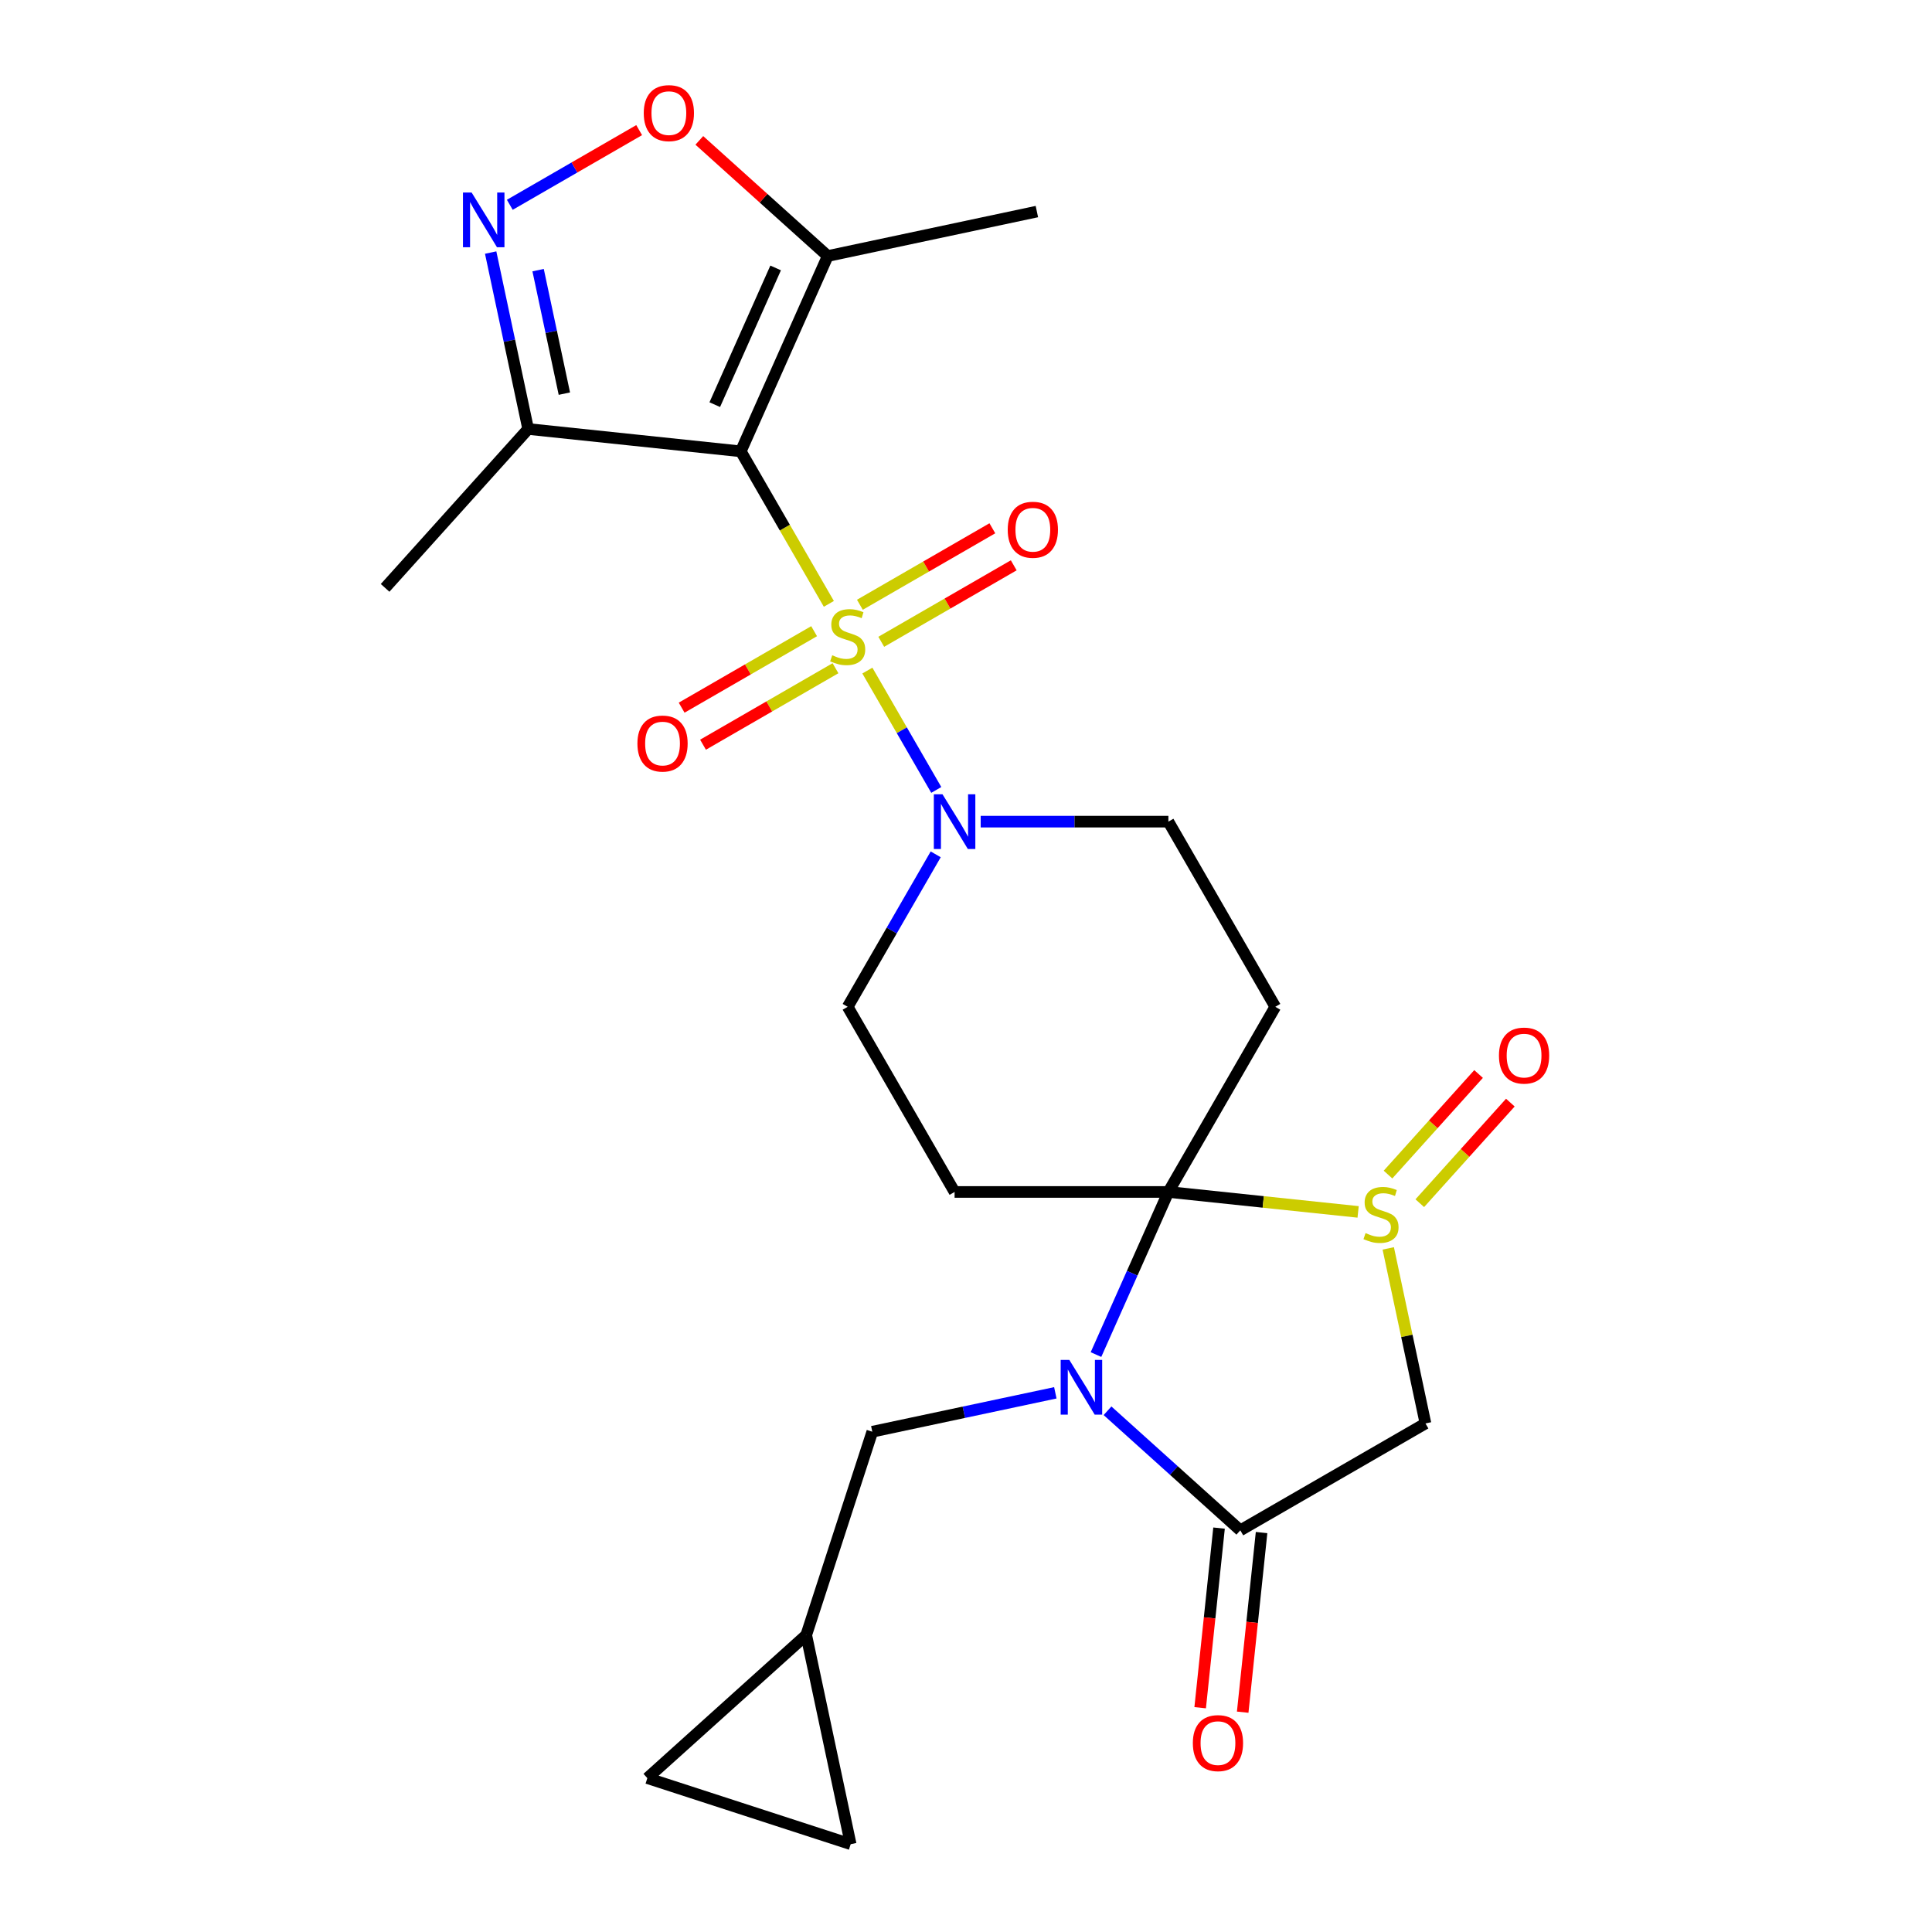 <?xml version='1.0' encoding='iso-8859-1'?>
<svg version='1.1' baseProfile='full'
              xmlns='http://www.w3.org/2000/svg'
                      xmlns:rdkit='http://www.rdkit.org/xml'
                      xmlns:xlink='http://www.w3.org/1999/xlink'
                  xml:space='preserve'
width='1000px' height='1000px' viewBox='0 0 1000 1000'>
<!-- END OF HEADER -->
<rect style='opacity:1.0;fill:#FFFFFF;stroke:none' width='1000' height='1000' x='0' y='0'> </rect>
<path class='bond-0' d='M 429.012,312.561 L 406.221,273.086' style='fill:none;fill-rule:evenodd;stroke:#CCCC00;stroke-width:6px;stroke-linecap:butt;stroke-linejoin:miter;stroke-opacity:1' />
<path class='bond-0' d='M 406.221,273.086 L 383.431,233.612' style='fill:none;fill-rule:evenodd;stroke:#000000;stroke-width:6px;stroke-linecap:butt;stroke-linejoin:miter;stroke-opacity:1' />
<path class='bond-1' d='M 448.95,347.094 L 466.782,377.98' style='fill:none;fill-rule:evenodd;stroke:#CCCC00;stroke-width:6px;stroke-linecap:butt;stroke-linejoin:miter;stroke-opacity:1' />
<path class='bond-1' d='M 466.782,377.98 L 484.614,408.866' style='fill:none;fill-rule:evenodd;stroke:#0000FF;stroke-width:6px;stroke-linecap:butt;stroke-linejoin:miter;stroke-opacity:1' />
<path class='bond-2' d='M 421.382,326.703 L 387.099,346.496' style='fill:none;fill-rule:evenodd;stroke:#CCCC00;stroke-width:6px;stroke-linecap:butt;stroke-linejoin:miter;stroke-opacity:1' />
<path class='bond-2' d='M 387.099,346.496 L 352.817,366.289' style='fill:none;fill-rule:evenodd;stroke:#FF0000;stroke-width:6px;stroke-linecap:butt;stroke-linejoin:miter;stroke-opacity:1' />
<path class='bond-2' d='M 432.448,345.87 L 398.166,365.663' style='fill:none;fill-rule:evenodd;stroke:#CCCC00;stroke-width:6px;stroke-linecap:butt;stroke-linejoin:miter;stroke-opacity:1' />
<path class='bond-2' d='M 398.166,365.663 L 363.883,385.456' style='fill:none;fill-rule:evenodd;stroke:#FF0000;stroke-width:6px;stroke-linecap:butt;stroke-linejoin:miter;stroke-opacity:1' />
<path class='bond-3' d='M 456.141,332.191 L 490.423,312.398' style='fill:none;fill-rule:evenodd;stroke:#CCCC00;stroke-width:6px;stroke-linecap:butt;stroke-linejoin:miter;stroke-opacity:1' />
<path class='bond-3' d='M 490.423,312.398 L 524.706,292.605' style='fill:none;fill-rule:evenodd;stroke:#FF0000;stroke-width:6px;stroke-linecap:butt;stroke-linejoin:miter;stroke-opacity:1' />
<path class='bond-3' d='M 445.075,313.024 L 479.357,293.231' style='fill:none;fill-rule:evenodd;stroke:#CCCC00;stroke-width:6px;stroke-linecap:butt;stroke-linejoin:miter;stroke-opacity:1' />
<path class='bond-3' d='M 479.357,293.231 L 513.639,273.438' style='fill:none;fill-rule:evenodd;stroke:#FF0000;stroke-width:6px;stroke-linecap:butt;stroke-linejoin:miter;stroke-opacity:1' />
<path class='bond-4' d='M 604.754,616.954 L 660.084,521.119' style='fill:none;fill-rule:evenodd;stroke:#000000;stroke-width:6px;stroke-linecap:butt;stroke-linejoin:miter;stroke-opacity:1' />
<path class='bond-5' d='M 604.754,616.954 L 586.017,659.038' style='fill:none;fill-rule:evenodd;stroke:#000000;stroke-width:6px;stroke-linecap:butt;stroke-linejoin:miter;stroke-opacity:1' />
<path class='bond-5' d='M 586.017,659.038 L 567.28,701.122' style='fill:none;fill-rule:evenodd;stroke:#0000FF;stroke-width:6px;stroke-linecap:butt;stroke-linejoin:miter;stroke-opacity:1' />
<path class='bond-6' d='M 604.754,616.954 L 653.858,622.116' style='fill:none;fill-rule:evenodd;stroke:#000000;stroke-width:6px;stroke-linecap:butt;stroke-linejoin:miter;stroke-opacity:1' />
<path class='bond-6' d='M 653.858,622.116 L 702.963,627.277' style='fill:none;fill-rule:evenodd;stroke:#CCCC00;stroke-width:6px;stroke-linecap:butt;stroke-linejoin:miter;stroke-opacity:1' />
<path class='bond-7' d='M 604.754,616.954 L 494.092,616.954' style='fill:none;fill-rule:evenodd;stroke:#000000;stroke-width:6px;stroke-linecap:butt;stroke-linejoin:miter;stroke-opacity:1' />
<path class='bond-8' d='M 573.25,730.21 L 607.616,761.153' style='fill:none;fill-rule:evenodd;stroke:#0000FF;stroke-width:6px;stroke-linecap:butt;stroke-linejoin:miter;stroke-opacity:1' />
<path class='bond-8' d='M 607.616,761.153 L 641.981,792.096' style='fill:none;fill-rule:evenodd;stroke:#000000;stroke-width:6px;stroke-linecap:butt;stroke-linejoin:miter;stroke-opacity:1' />
<path class='bond-9' d='M 546.237,720.92 L 498.869,730.988' style='fill:none;fill-rule:evenodd;stroke:#0000FF;stroke-width:6px;stroke-linecap:butt;stroke-linejoin:miter;stroke-opacity:1' />
<path class='bond-9' d='M 498.869,730.988 L 451.5,741.057' style='fill:none;fill-rule:evenodd;stroke:#000000;stroke-width:6px;stroke-linecap:butt;stroke-linejoin:miter;stroke-opacity:1' />
<path class='bond-10' d='M 383.431,233.612 L 428.441,132.517' style='fill:none;fill-rule:evenodd;stroke:#000000;stroke-width:6px;stroke-linecap:butt;stroke-linejoin:miter;stroke-opacity:1' />
<path class='bond-10' d='M 369.963,209.445 L 401.47,138.679' style='fill:none;fill-rule:evenodd;stroke:#000000;stroke-width:6px;stroke-linecap:butt;stroke-linejoin:miter;stroke-opacity:1' />
<path class='bond-11' d='M 383.431,233.612 L 273.375,222.044' style='fill:none;fill-rule:evenodd;stroke:#000000;stroke-width:6px;stroke-linecap:butt;stroke-linejoin:miter;stroke-opacity:1' />
<path class='bond-12' d='M 718.56,646.168 L 728.188,691.467' style='fill:none;fill-rule:evenodd;stroke:#CCCC00;stroke-width:6px;stroke-linecap:butt;stroke-linejoin:miter;stroke-opacity:1' />
<path class='bond-12' d='M 728.188,691.467 L 737.817,736.765' style='fill:none;fill-rule:evenodd;stroke:#000000;stroke-width:6px;stroke-linecap:butt;stroke-linejoin:miter;stroke-opacity:1' />
<path class='bond-13' d='M 734.879,622.77 L 758.318,596.739' style='fill:none;fill-rule:evenodd;stroke:#CCCC00;stroke-width:6px;stroke-linecap:butt;stroke-linejoin:miter;stroke-opacity:1' />
<path class='bond-13' d='M 758.318,596.739 L 781.756,570.708' style='fill:none;fill-rule:evenodd;stroke:#FF0000;stroke-width:6px;stroke-linecap:butt;stroke-linejoin:miter;stroke-opacity:1' />
<path class='bond-13' d='M 718.432,607.96 L 741.87,581.929' style='fill:none;fill-rule:evenodd;stroke:#CCCC00;stroke-width:6px;stroke-linecap:butt;stroke-linejoin:miter;stroke-opacity:1' />
<path class='bond-13' d='M 741.87,581.929 L 765.308,555.898' style='fill:none;fill-rule:evenodd;stroke:#FF0000;stroke-width:6px;stroke-linecap:butt;stroke-linejoin:miter;stroke-opacity:1' />
<path class='bond-14' d='M 630.976,790.939 L 626.09,837.424' style='fill:none;fill-rule:evenodd;stroke:#000000;stroke-width:6px;stroke-linecap:butt;stroke-linejoin:miter;stroke-opacity:1' />
<path class='bond-14' d='M 626.09,837.424 L 621.204,883.908' style='fill:none;fill-rule:evenodd;stroke:#FF0000;stroke-width:6px;stroke-linecap:butt;stroke-linejoin:miter;stroke-opacity:1' />
<path class='bond-14' d='M 652.987,793.253 L 648.101,839.737' style='fill:none;fill-rule:evenodd;stroke:#000000;stroke-width:6px;stroke-linecap:butt;stroke-linejoin:miter;stroke-opacity:1' />
<path class='bond-14' d='M 648.101,839.737 L 643.215,886.221' style='fill:none;fill-rule:evenodd;stroke:#FF0000;stroke-width:6px;stroke-linecap:butt;stroke-linejoin:miter;stroke-opacity:1' />
<path class='bond-15' d='M 641.981,792.096 L 737.817,736.765' style='fill:none;fill-rule:evenodd;stroke:#000000;stroke-width:6px;stroke-linecap:butt;stroke-linejoin:miter;stroke-opacity:1' />
<path class='bond-16' d='M 484.32,442.21 L 461.54,481.664' style='fill:none;fill-rule:evenodd;stroke:#0000FF;stroke-width:6px;stroke-linecap:butt;stroke-linejoin:miter;stroke-opacity:1' />
<path class='bond-16' d='M 461.54,481.664 L 438.761,521.119' style='fill:none;fill-rule:evenodd;stroke:#000000;stroke-width:6px;stroke-linecap:butt;stroke-linejoin:miter;stroke-opacity:1' />
<path class='bond-17' d='M 507.599,425.283 L 556.176,425.283' style='fill:none;fill-rule:evenodd;stroke:#0000FF;stroke-width:6px;stroke-linecap:butt;stroke-linejoin:miter;stroke-opacity:1' />
<path class='bond-17' d='M 556.176,425.283 L 604.754,425.283' style='fill:none;fill-rule:evenodd;stroke:#000000;stroke-width:6px;stroke-linecap:butt;stroke-linejoin:miter;stroke-opacity:1' />
<path class='bond-18' d='M 253.965,130.727 L 263.67,176.386' style='fill:none;fill-rule:evenodd;stroke:#0000FF;stroke-width:6px;stroke-linecap:butt;stroke-linejoin:miter;stroke-opacity:1' />
<path class='bond-18' d='M 263.67,176.386 L 273.375,222.044' style='fill:none;fill-rule:evenodd;stroke:#000000;stroke-width:6px;stroke-linecap:butt;stroke-linejoin:miter;stroke-opacity:1' />
<path class='bond-18' d='M 278.525,139.823 L 285.319,171.784' style='fill:none;fill-rule:evenodd;stroke:#0000FF;stroke-width:6px;stroke-linecap:butt;stroke-linejoin:miter;stroke-opacity:1' />
<path class='bond-18' d='M 285.319,171.784 L 292.112,203.745' style='fill:none;fill-rule:evenodd;stroke:#000000;stroke-width:6px;stroke-linecap:butt;stroke-linejoin:miter;stroke-opacity:1' />
<path class='bond-19' d='M 263.874,106.003 L 297.35,86.675' style='fill:none;fill-rule:evenodd;stroke:#0000FF;stroke-width:6px;stroke-linecap:butt;stroke-linejoin:miter;stroke-opacity:1' />
<path class='bond-19' d='M 297.35,86.675 L 330.826,67.348' style='fill:none;fill-rule:evenodd;stroke:#FF0000;stroke-width:6px;stroke-linecap:butt;stroke-linejoin:miter;stroke-opacity:1' />
<path class='bond-20' d='M 428.441,132.517 L 395.205,102.592' style='fill:none;fill-rule:evenodd;stroke:#000000;stroke-width:6px;stroke-linecap:butt;stroke-linejoin:miter;stroke-opacity:1' />
<path class='bond-20' d='M 395.205,102.592 L 361.97,72.666' style='fill:none;fill-rule:evenodd;stroke:#FF0000;stroke-width:6px;stroke-linecap:butt;stroke-linejoin:miter;stroke-opacity:1' />
<path class='bond-21' d='M 428.441,132.517 L 536.684,109.509' style='fill:none;fill-rule:evenodd;stroke:#000000;stroke-width:6px;stroke-linecap:butt;stroke-linejoin:miter;stroke-opacity:1' />
<path class='bond-22' d='M 273.375,222.044 L 199.328,304.282' style='fill:none;fill-rule:evenodd;stroke:#000000;stroke-width:6px;stroke-linecap:butt;stroke-linejoin:miter;stroke-opacity:1' />
<path class='bond-23' d='M 660.084,521.119 L 604.754,425.283' style='fill:none;fill-rule:evenodd;stroke:#000000;stroke-width:6px;stroke-linecap:butt;stroke-linejoin:miter;stroke-opacity:1' />
<path class='bond-24' d='M 494.092,616.954 L 438.761,521.119' style='fill:none;fill-rule:evenodd;stroke:#000000;stroke-width:6px;stroke-linecap:butt;stroke-linejoin:miter;stroke-opacity:1' />
<path class='bond-25' d='M 451.5,741.057 L 417.304,846.302' style='fill:none;fill-rule:evenodd;stroke:#000000;stroke-width:6px;stroke-linecap:butt;stroke-linejoin:miter;stroke-opacity:1' />
<path class='bond-26' d='M 417.304,846.302 L 440.312,954.545' style='fill:none;fill-rule:evenodd;stroke:#000000;stroke-width:6px;stroke-linecap:butt;stroke-linejoin:miter;stroke-opacity:1' />
<path class='bond-27' d='M 417.304,846.302 L 335.066,920.349' style='fill:none;fill-rule:evenodd;stroke:#000000;stroke-width:6px;stroke-linecap:butt;stroke-linejoin:miter;stroke-opacity:1' />
<path class='bond-28' d='M 440.312,954.545 L 335.066,920.349' style='fill:none;fill-rule:evenodd;stroke:#000000;stroke-width:6px;stroke-linecap:butt;stroke-linejoin:miter;stroke-opacity:1' />
<path  class='atom-0' d='M 430.761 339.167
Q 431.081 339.287, 432.401 339.847
Q 433.721 340.407, 435.161 340.767
Q 436.641 341.087, 438.081 341.087
Q 440.761 341.087, 442.321 339.807
Q 443.881 338.487, 443.881 336.207
Q 443.881 334.647, 443.081 333.687
Q 442.321 332.727, 441.121 332.207
Q 439.921 331.687, 437.921 331.087
Q 435.401 330.327, 433.881 329.607
Q 432.401 328.887, 431.321 327.367
Q 430.281 325.847, 430.281 323.287
Q 430.281 319.727, 432.681 317.527
Q 435.121 315.327, 439.921 315.327
Q 443.201 315.327, 446.921 316.887
L 446.001 319.967
Q 442.601 318.567, 440.041 318.567
Q 437.281 318.567, 435.761 319.727
Q 434.241 320.847, 434.281 322.807
Q 434.281 324.327, 435.041 325.247
Q 435.841 326.167, 436.961 326.687
Q 438.121 327.207, 440.041 327.807
Q 442.601 328.607, 444.121 329.407
Q 445.641 330.207, 446.721 331.847
Q 447.841 333.447, 447.841 336.207
Q 447.841 340.127, 445.201 342.247
Q 442.601 344.327, 438.241 344.327
Q 435.721 344.327, 433.801 343.767
Q 431.921 343.247, 429.681 342.327
L 430.761 339.167
' fill='#CCCC00'/>
<path  class='atom-2' d='M 553.484 703.889
L 562.764 718.889
Q 563.684 720.369, 565.164 723.049
Q 566.644 725.729, 566.724 725.889
L 566.724 703.889
L 570.484 703.889
L 570.484 732.209
L 566.604 732.209
L 556.644 715.809
Q 555.484 713.889, 554.244 711.689
Q 553.044 709.489, 552.684 708.809
L 552.684 732.209
L 549.004 732.209
L 549.004 703.889
L 553.484 703.889
' fill='#0000FF'/>
<path  class='atom-4' d='M 706.809 638.242
Q 707.129 638.362, 708.449 638.922
Q 709.769 639.482, 711.209 639.842
Q 712.689 640.162, 714.129 640.162
Q 716.809 640.162, 718.369 638.882
Q 719.929 637.562, 719.929 635.282
Q 719.929 633.722, 719.129 632.762
Q 718.369 631.802, 717.169 631.282
Q 715.969 630.762, 713.969 630.162
Q 711.449 629.402, 709.929 628.682
Q 708.449 627.962, 707.369 626.442
Q 706.329 624.922, 706.329 622.362
Q 706.329 618.802, 708.729 616.602
Q 711.169 614.402, 715.969 614.402
Q 719.249 614.402, 722.969 615.962
L 722.049 619.042
Q 718.649 617.642, 716.089 617.642
Q 713.329 617.642, 711.809 618.802
Q 710.289 619.922, 710.329 621.882
Q 710.329 623.402, 711.089 624.322
Q 711.889 625.242, 713.009 625.762
Q 714.169 626.282, 716.089 626.882
Q 718.649 627.682, 720.169 628.482
Q 721.689 629.282, 722.769 630.922
Q 723.889 632.522, 723.889 635.282
Q 723.889 639.202, 721.249 641.322
Q 718.649 643.402, 714.289 643.402
Q 711.769 643.402, 709.849 642.842
Q 707.969 642.322, 705.729 641.402
L 706.809 638.242
' fill='#CCCC00'/>
<path  class='atom-7' d='M 487.832 411.123
L 497.112 426.123
Q 498.032 427.603, 499.512 430.283
Q 500.992 432.963, 501.072 433.123
L 501.072 411.123
L 504.832 411.123
L 504.832 439.443
L 500.952 439.443
L 490.992 423.043
Q 489.832 421.123, 488.592 418.923
Q 487.392 416.723, 487.032 416.043
L 487.032 439.443
L 483.352 439.443
L 483.352 411.123
L 487.832 411.123
' fill='#0000FF'/>
<path  class='atom-8' d='M 244.107 99.641
L 253.387 114.641
Q 254.307 116.121, 255.787 118.801
Q 257.267 121.481, 257.347 121.641
L 257.347 99.641
L 261.107 99.641
L 261.107 127.961
L 257.227 127.961
L 247.267 111.561
Q 246.107 109.641, 244.867 107.441
Q 243.667 105.241, 243.307 104.561
L 243.307 127.961
L 239.627 127.961
L 239.627 99.641
L 244.107 99.641
' fill='#0000FF'/>
<path  class='atom-13' d='M 333.203 58.55
Q 333.203 51.75, 336.563 47.95
Q 339.923 44.15, 346.203 44.15
Q 352.483 44.15, 355.843 47.95
Q 359.203 51.75, 359.203 58.55
Q 359.203 65.43, 355.803 69.35
Q 352.403 73.23, 346.203 73.23
Q 339.963 73.23, 336.563 69.35
Q 333.203 65.47, 333.203 58.55
M 346.203 70.03
Q 350.523 70.03, 352.843 67.15
Q 355.203 64.23, 355.203 58.55
Q 355.203 52.99, 352.843 50.19
Q 350.523 47.35, 346.203 47.35
Q 341.883 47.35, 339.523 50.15
Q 337.203 52.95, 337.203 58.55
Q 337.203 64.27, 339.523 67.15
Q 341.883 70.03, 346.203 70.03
' fill='#FF0000'/>
<path  class='atom-15' d='M 329.926 384.858
Q 329.926 378.058, 333.286 374.258
Q 336.646 370.458, 342.926 370.458
Q 349.206 370.458, 352.566 374.258
Q 355.926 378.058, 355.926 384.858
Q 355.926 391.738, 352.526 395.658
Q 349.126 399.538, 342.926 399.538
Q 336.686 399.538, 333.286 395.658
Q 329.926 391.778, 329.926 384.858
M 342.926 396.338
Q 347.246 396.338, 349.566 393.458
Q 351.926 390.538, 351.926 384.858
Q 351.926 379.298, 349.566 376.498
Q 347.246 373.658, 342.926 373.658
Q 338.606 373.658, 336.246 376.458
Q 333.926 379.258, 333.926 384.858
Q 333.926 390.578, 336.246 393.458
Q 338.606 396.338, 342.926 396.338
' fill='#FF0000'/>
<path  class='atom-16' d='M 521.597 274.196
Q 521.597 267.396, 524.957 263.596
Q 528.317 259.796, 534.597 259.796
Q 540.877 259.796, 544.237 263.596
Q 547.597 267.396, 547.597 274.196
Q 547.597 281.076, 544.197 284.996
Q 540.797 288.876, 534.597 288.876
Q 528.357 288.876, 524.957 284.996
Q 521.597 281.116, 521.597 274.196
M 534.597 285.676
Q 538.917 285.676, 541.237 282.796
Q 543.597 279.876, 543.597 274.196
Q 543.597 268.636, 541.237 265.836
Q 538.917 262.996, 534.597 262.996
Q 530.277 262.996, 527.917 265.796
Q 525.597 268.596, 525.597 274.196
Q 525.597 279.916, 527.917 282.796
Q 530.277 285.676, 534.597 285.676
' fill='#FF0000'/>
<path  class='atom-20' d='M 775.856 546.364
Q 775.856 539.564, 779.216 535.764
Q 782.576 531.964, 788.856 531.964
Q 795.136 531.964, 798.496 535.764
Q 801.856 539.564, 801.856 546.364
Q 801.856 553.244, 798.456 557.164
Q 795.056 561.044, 788.856 561.044
Q 782.616 561.044, 779.216 557.164
Q 775.856 553.284, 775.856 546.364
M 788.856 557.844
Q 793.176 557.844, 795.496 554.964
Q 797.856 552.044, 797.856 546.364
Q 797.856 540.804, 795.496 538.004
Q 793.176 535.164, 788.856 535.164
Q 784.536 535.164, 782.176 537.964
Q 779.856 540.764, 779.856 546.364
Q 779.856 552.084, 782.176 554.964
Q 784.536 557.844, 788.856 557.844
' fill='#FF0000'/>
<path  class='atom-23' d='M 617.414 902.231
Q 617.414 895.431, 620.774 891.631
Q 624.134 887.831, 630.414 887.831
Q 636.694 887.831, 640.054 891.631
Q 643.414 895.431, 643.414 902.231
Q 643.414 909.111, 640.014 913.031
Q 636.614 916.911, 630.414 916.911
Q 624.174 916.911, 620.774 913.031
Q 617.414 909.151, 617.414 902.231
M 630.414 913.711
Q 634.734 913.711, 637.054 910.831
Q 639.414 907.911, 639.414 902.231
Q 639.414 896.671, 637.054 893.871
Q 634.734 891.031, 630.414 891.031
Q 626.094 891.031, 623.734 893.831
Q 621.414 896.631, 621.414 902.231
Q 621.414 907.951, 623.734 910.831
Q 626.094 913.711, 630.414 913.711
' fill='#FF0000'/>
</svg>
